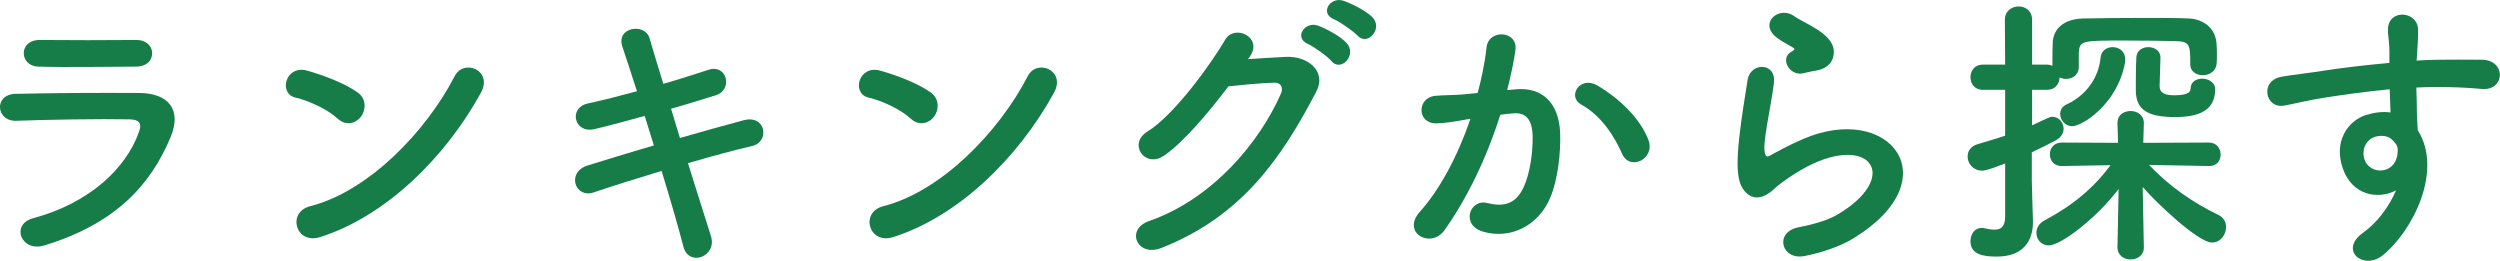 <?xml version="1.0" encoding="UTF-8"?><svg id="b" xmlns="http://www.w3.org/2000/svg" viewBox="0 0 174.5 18.2"><g id="c"><path d="M3.1,17.13c-1.64.5-2.38-1.48-.78-1.9,3.94-1.06,6.48-3.48,7.38-6.02.2-.54.1-.86-.66-.88-2.04-.04-5.76.02-7.9.1-1.42.06-1.6-1.84-.06-1.88,2.58-.06,5.94-.08,8.66-.06,2,.02,2.98,1.14,2.16,3.1-1.4,3.34-3.84,6.02-8.8,7.54ZM9.46,4.65c-1.88,0-4.64.06-6.8,0-1.32-.04-1.4-1.88.14-1.86,1.92.02,4.72.02,6.74,0,.68,0,1.08.44,1.08.92s-.34.94-1.16.94Z" style="fill:#167c48;"/><path d="M23.58,8.29c-.74-.68-2.02-1.26-2.96-1.48-1.2-.28-.7-2.3.82-1.88,1.06.3,2.56.84,3.52,1.52.62.44.58,1.2.26,1.66-.32.46-1.02.74-1.64.18ZM22.34,16.55c-1.7.54-2.34-1.74-.68-2.16,4.02-1.02,8.06-5.16,10.08-9.08.64-1.24,2.7-.4,1.82,1.18-2.48,4.5-6.62,8.6-11.22,10.06Z" style="fill:#167c48;"/><path d="M47.46,9.63c1.62-.46,3.24-.92,4.46-1.24,1.56-.4,1.82,1.52.58,1.8-1.14.26-2.78.7-4.48,1.2.64,2.02,1.22,3.9,1.6,5.08.24.74-.18,1.28-.66,1.46s-1.08,0-1.26-.72c-.32-1.24-.88-3.2-1.52-5.28-1.78.54-3.52,1.08-4.74,1.5-1.32.44-1.92-1.42-.42-1.88,1.16-.36,2.84-.88,4.62-1.4-.22-.7-.44-1.4-.64-2.06-1.24.34-2.46.68-3.5.92-1.44.34-1.82-1.48-.5-1.78,1.1-.24,2.28-.54,3.46-.86-.4-1.28-.78-2.38-1.02-3.12-.46-1.36,1.58-1.68,1.9-.58.2.72.56,1.86.96,3.18,1.14-.32,2.22-.68,3.16-.98,1.3-.42,1.72,1.4.5,1.78-.9.28-1.98.62-3.12.94l.62,2.04Z" style="fill:#167c48;"/><path d="M63.58,8.29c-.74-.68-2.02-1.26-2.96-1.48-1.2-.28-.7-2.3.82-1.88,1.06.3,2.56.84,3.52,1.52.62.44.58,1.2.26,1.66-.32.46-1.02.74-1.64.18ZM62.34,16.55c-1.7.54-2.34-1.74-.68-2.16,4.02-1.02,8.06-5.16,10.08-9.08.64-1.24,2.7-.4,1.82,1.18-2.48,4.5-6.62,8.6-11.22,10.06Z" style="fill:#167c48;"/><path d="M87.1,4.13c.86-.06,1.84-.12,2.64-.16,1.54-.08,2.88,1,2.14,2.42-2.44,4.66-5.2,8.7-10.82,10.92-1.7.66-2.52-1.3-.86-1.88,4.44-1.54,7.74-5.52,9.22-8.92.16-.38,0-.76-.48-.74-.84.02-2.3.16-3.2.26-1.36,1.8-3.12,3.9-4.5,4.84-1.34.9-2.52-.84-1.16-1.68,1.92-1.18,4.52-4.84,5.44-6.42.66-1.12,2.66-.16,1.72,1.18l-.14.18ZM91.3,3.07c-1.02-.42-.22-1.62.7-1.28.54.2,1.54.72,1.98,1.2.78.84-.38,2.06-1.04,1.28-.26-.32-1.24-1.02-1.64-1.2ZM93.12,1.35c-1.02-.4-.3-1.6.64-1.3.54.18,1.56.68,2.02,1.14.8.8-.34,2.06-1.02,1.3-.28-.3-1.24-.98-1.64-1.14Z" style="fill:#167c48;"/><path d="M105.86,6.23c1.68-.14,2.96.84,3.04,3.08.04,1.4-.16,3.2-.68,4.46-.82,1.98-2.78,2.96-4.7,2.4-1.58-.46-.94-2.3.28-2,1.14.28,1.98.1,2.54-1.08.46-.98.64-2.4.64-3.46,0-1.22-.42-1.8-1.34-1.72-.3.02-.6.06-.92.1-.98,3.1-2.32,5.82-3.88,8.04-.96,1.36-3.04.2-1.74-1.26,1.38-1.54,2.62-3.82,3.54-6.5l-.24.04c-.86.16-1.64.28-2.16.28-1.36,0-1.34-1.8-.06-1.92.62-.06,1.24-.04,1.96-.1l1-.1c.24-.88.5-2.06.62-3.18.14-1.3,2.18-1.18,2.02.16-.08.68-.34,1.88-.58,2.82l.66-.06ZM113.22,10.73c-.48-1.1-1.38-2.62-2.86-3.44-.98-.54-.1-2.04,1.14-1.32,1.6.94,3.02,2.36,3.56,3.8.5,1.32-1.3,2.2-1.84.96Z" style="fill:#167c48;"/><path d="M125.96,17.87c-1.62.32-2.14-1.66-.44-2,1.04-.2,2.06-.5,2.68-.86,2.2-1.28,2.8-2.66,2.38-3.46-.42-.8-1.88-1.1-4-.14-1.18.54-2.44,1.48-2.68,1.72-1.18,1.14-1.98.58-2.34-.12-.36-.7-.32-1.94-.16-3.4.16-1.46.42-3,.58-4.02.2-1.28,2.02-1.24,1.84.2-.1.84-.32,1.96-.48,2.92-.16.98-.26,1.72-.12,2.08.06.16.16.16.34.06.4-.22,1.34-.74,2.28-1.14,6.04-2.62,10.3,2.78,3.54,6.92-.84.52-2.1.98-3.42,1.24ZM125.88,5.11c-.96.24-1.68-1.04-.84-1.5.1-.06.3-.16.16-.26-.42-.26-1.1-.58-1.42-.94-.86-.94.46-2,1.46-1.28.36.26,1.04.56,1.62.94s1.1.86,1.14,1.46c.04.58-.26,1.24-1.26,1.4-.26.04-.54.1-.86.18Z" style="fill:#167c48;"/><path d="M152.88,4.47c0-1.34-.02-1.58-1.04-1.6-.78-.02-2.22-.04-3.52-.04-3,0-3.16,0-3.22.84v1c0,.56-.44.84-.9.84-.16,0-.3-.04-.44-.1-.02.44-.3.86-.88.86h-1.04v2.48c1.26-.6,1.28-.6,1.42-.6.44,0,.78.4.78.84,0,.28-.16.6-.54.8-.56.3-1.12.58-1.68.84v1.94c0,.32.06,2.14.08,2.84v.1c0,1.28-.66,2.4-2.52,2.4-.96,0-1.84-.14-1.84-1.08,0-.46.28-.92.78-.92.06,0,.12,0,.18.02.26.06.5.1.72.1.42,0,.72-.18.74-.86v-3.76c-1.22.48-1.48.5-1.62.5-.62,0-1-.5-1-.98,0-.36.2-.72.68-.86.72-.22,1.36-.4,1.94-.6v-3.2h-1.56c-.58,0-.86-.44-.86-.88s.28-.88.86-.88h1.56l-.02-3.12c0-.62.48-.94.96-.94s.94.3.94.94v3.12h1.04c.14,0,.26.04.38.08v-.38c0-.36,0-.78.02-1.22.04-1,.78-1.66,2.12-1.7,1.02-.02,2.7-.04,4.3-.04,1.16,0,2.28,0,3.1.04.94.04,1.88.64,1.92,1.84.02.26.02.46.02.68,0,.2,0,.4-.02.64-.04.52-.5.8-.96.8s-.88-.26-.88-.76v-.02ZM149.64,17.29c0,.54-.46.82-.92.82s-.92-.28-.92-.84v-.02l.08-4.06c-1.56,2.06-4.04,3.94-4.88,3.94-.52,0-.86-.42-.86-.88,0-.32.18-.66.56-.86,2-1.06,3.44-2.28,4.62-3.86l-3.4.06h-.02c-.54,0-.82-.4-.82-.82s.28-.82.84-.82l3.92.02-.04-1.34c-.02-.7.56-.88.92-.88.46,0,.92.28.92.84v.04l-.04,1.34,4.58-.02c.54,0,.82.42.82.84s-.26.8-.8.8h-.02l-4.18-.08c1.44,1.52,3.12,2.66,4.82,3.48.4.18.56.52.56.86,0,.54-.4,1.08-.98,1.08-.96,0-3.9-2.78-4.84-3.88l.08,4.22v.02ZM143.8,7.95c0-.26.14-.52.44-.66,1.2-.54,2.22-1.68,2.38-3.26.04-.5.44-.74.84-.74.44,0,.88.28.88.86,0,.08,0,.18-.02.26-.56,2.92-3.02,4.4-3.68,4.4-.5,0-.84-.44-.84-.86ZM150.8,4.03c-.02.46-.06,1.8-.06,1.98,0,.58.56.64,1.06.64.28,0,1.1-.02,1.1-.44,0-.5.4-.72.82-.72s.9.26.9.74c0,1.42-1.04,1.94-2.78,1.94s-2.76-.38-2.76-1.86v-.06c0-.2,0-1.74.04-2.28.04-.46.44-.68.84-.68s.84.24.84.72v.02Z" style="fill:#167c48;"/><path d="M163.54,11.79c-.7-1.94.38-3.38,1.6-3.76.58-.18,1.18-.26,1.72-.18-.02-.44-.04-1.04-.06-1.62-1.68.16-3.34.4-4.38.56-1.44.22-2.38.48-2.98.58-1.34.24-1.74-1.76-.16-2.02.8-.14,2.1-.28,2.94-.42,1-.16,2.8-.38,4.56-.54v-.36c.02-1.24-.1-1.32-.1-1.96,0-1.46,2.02-1.32,2.1-.06.02.46-.04,1.38-.08,1.92,0,.1-.02.2-.02.3.58-.04,1.1-.06,1.54-.06.98,0,1.68-.02,3.04,0,1.68.04,1.6,2.16,0,2.04-1.42-.12-1.9-.12-3.14-.14-.46,0-.94.02-1.46.04.02.64.04,1.26.04,1.84,0,.28.04.7.06,1.14,1.78,2.8-.34,7.04-2.46,8.74-1.34,1.06-3.08-.36-1.34-1.6.96-.68,1.8-1.8,2.28-2.94-1.32.68-3.06.3-3.7-1.5ZM166.9,9.69c-.28-.24-.86-.28-1.28-.08-.48.22-.8.84-.58,1.52.36,1.08,2.1,1.08,2.3-.34.06-.42,0-.6-.12-.76-.1-.12-.2-.24-.32-.34Z" style="fill:#167c48;"/></g></svg>